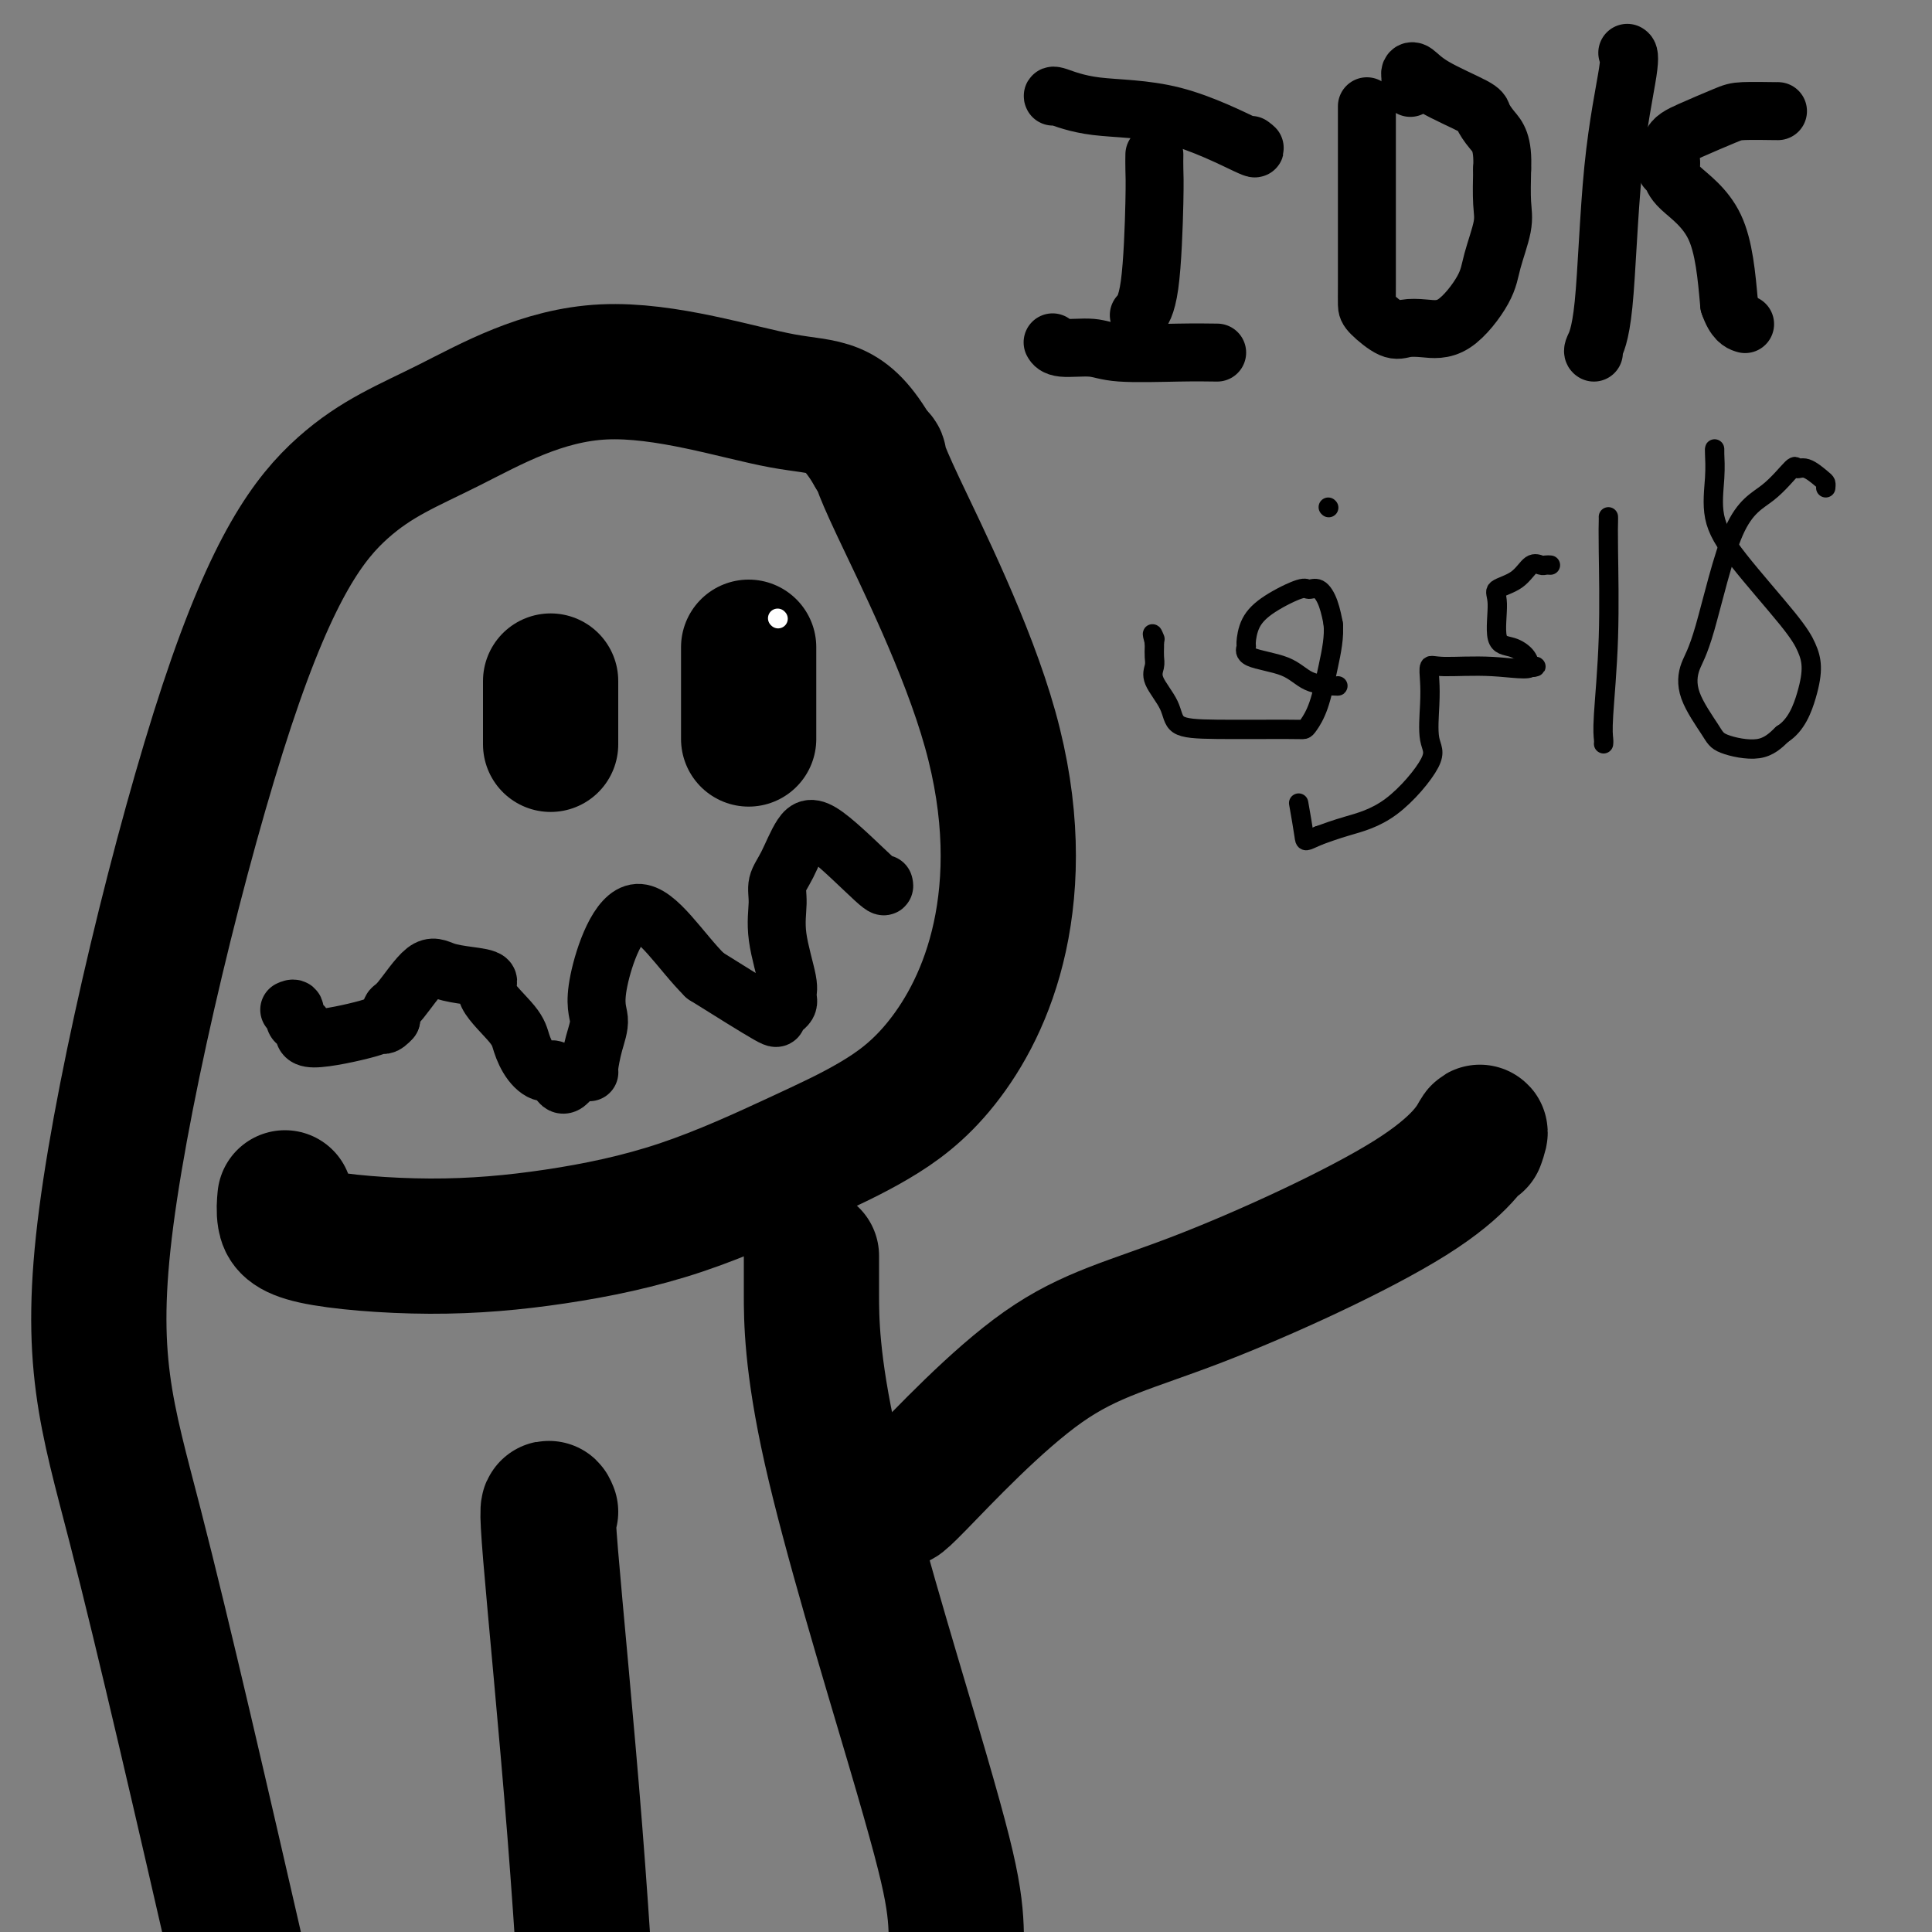 <svg viewBox='0 0 400 400' version='1.1' xmlns='http://www.w3.org/2000/svg' xmlns:xlink='http://www.w3.org/1999/xlink'><rect x="0" y="0" width="400" height="400" fill="#808080" stroke="none"/><g fill='none' stroke='#000000' stroke-width='28' stroke-linecap='round' stroke-linejoin='round'><path d='M59,248c-0.118,1.306 -0.236,2.613 0,4c0.236,1.387 0.826,2.855 6,4c5.174,1.145 14.934,1.966 24,2c9.066,0.034 17.440,-0.718 26,-2c8.560,-1.282 17.305,-3.092 26,-6c8.695,-2.908 17.338,-6.913 24,-10c6.662,-3.087 11.343,-5.254 16,-8c4.657,-2.746 9.291,-6.070 14,-12c4.709,-5.930 9.494,-14.468 12,-26c2.506,-11.532 2.734,-26.060 -2,-43c-4.734,-16.940 -14.428,-36.291 -19,-46c-4.572,-9.709 -4.020,-9.774 -4,-10c0.020,-0.226 -0.490,-0.613 -1,-1'/><path d='M181,94c-6.215,-10.800 -9.754,-9.300 -19,-11c-9.246,-1.700 -24.201,-6.602 -37,-6c-12.799,0.602 -23.444,6.706 -32,11c-8.556,4.294 -15.025,6.778 -22,13c-6.975,6.222 -14.457,16.183 -24,45c-9.543,28.817 -21.146,76.489 -25,106c-3.854,29.511 0.042,40.860 6,64c5.958,23.140 13.979,58.070 22,93'/><path d='M168,260c0.000,0.700 0.000,1.401 0,2c0.000,0.599 0.000,1.097 0,6c0.000,4.903 0.000,14.211 4,32c4.000,17.789 12.000,44.059 17,61c5.000,16.941 7.000,24.555 8,30c1.000,5.445 1.000,8.723 1,12'/><path d='M187,309c-1.033,1.590 -2.065,3.179 3,-2c5.065,-5.179 16.229,-17.128 26,-24c9.771,-6.872 18.149,-8.667 32,-14c13.851,-5.333 33.177,-14.203 44,-21c10.823,-6.797 13.145,-11.522 14,-13c0.855,-1.478 0.244,0.292 0,1c-0.244,0.708 -0.122,0.354 0,0'/><path d='M114,313c-0.467,-1.156 -0.933,-2.311 0,9c0.933,11.311 3.267,35.089 5,57c1.733,21.911 2.867,41.956 4,62'/><path d='M155,134c0.000,1.207 0.000,2.415 0,4c0.000,1.585 0.000,3.549 0,6c0.000,2.451 0.000,5.391 0,7c-0.000,1.609 0.000,1.888 0,2c0.000,0.112 0.000,0.056 0,0'/><path d='M114,141c0.000,0.174 0.000,0.348 0,1c0.000,0.652 0.000,1.783 0,4c0.000,2.217 -0.000,5.520 0,7c0.000,1.480 0.000,1.137 0,1c-0.000,-0.137 0.000,-0.069 0,0'/></g>
<g fill='none' stroke='#000000' stroke-width='12' stroke-linecap='round' stroke-linejoin='round'><path d='M183,183c0.155,0.555 0.311,1.110 -2,-1c-2.311,-2.110 -7.088,-6.885 -10,-9c-2.912,-2.115 -3.959,-1.572 -5,0c-1.041,1.572 -2.075,4.172 -3,6c-0.925,1.828 -1.741,2.884 -2,4c-0.259,1.116 0.038,2.291 0,4c-0.038,1.709 -0.411,3.952 0,7c0.411,3.048 1.604,6.899 2,9c0.396,2.101 -0.007,2.450 0,3c0.007,0.550 0.425,1.302 0,2c-0.425,0.698 -1.691,1.342 -2,2c-0.309,0.658 0.340,1.331 -2,0c-2.340,-1.331 -7.670,-4.665 -13,-8'/><path d='M146,202c-5.003,-4.918 -10.010,-13.213 -14,-13c-3.990,0.213 -6.963,8.933 -8,14c-1.037,5.067 -0.136,6.482 0,8c0.136,1.518 -0.491,3.139 -1,5c-0.509,1.861 -0.899,3.963 -1,5c-0.101,1.037 0.088,1.010 0,1c-0.088,-0.010 -0.454,-0.003 -1,0c-0.546,0.003 -1.273,0.001 -2,0'/><path d='M119,222c-2.836,5.087 -3.428,1.304 -4,0c-0.572,-1.304 -1.126,-0.131 -2,0c-0.874,0.131 -2.070,-0.781 -3,-2c-0.930,-1.219 -1.595,-2.747 -2,-4c-0.405,-1.253 -0.552,-2.233 -2,-4c-1.448,-1.767 -4.199,-4.321 -5,-6c-0.801,-1.679 0.347,-2.481 0,-3c-0.347,-0.519 -2.188,-0.753 -4,-1c-1.812,-0.247 -3.596,-0.505 -5,-1c-1.404,-0.495 -2.428,-1.225 -4,0c-1.572,1.225 -3.693,4.407 -5,6c-1.307,1.593 -1.802,1.598 -2,2c-0.198,0.402 -0.099,1.201 0,2'/><path d='M81,211c-1.525,1.753 -1.837,1.136 -2,1c-0.163,-0.136 -0.177,0.211 -3,1c-2.823,0.789 -8.454,2.022 -11,2c-2.546,-0.022 -2.006,-1.298 -2,-2c0.006,-0.702 -0.520,-0.829 -1,-1c-0.480,-0.171 -0.912,-0.386 -1,-1c-0.088,-0.614 0.169,-1.627 0,-2c-0.169,-0.373 -0.762,-0.107 -1,0c-0.238,0.107 -0.119,0.053 0,0'/><path d='M259,30c0.853,0.635 1.707,1.270 -1,0c-2.707,-1.270 -8.974,-4.445 -15,-6c-6.026,-1.555 -11.811,-1.489 -16,-2c-4.189,-0.511 -6.782,-1.599 -8,-2c-1.218,-0.401 -1.062,-0.115 -1,0c0.062,0.115 0.031,0.057 0,0'/><path d='M239,32c-0.014,0.943 -0.029,1.885 0,3c0.029,1.115 0.100,2.402 0,7c-0.100,4.598 -0.373,12.507 -1,17c-0.627,4.493 -1.608,5.569 -2,6c-0.392,0.431 -0.196,0.215 0,0'/><path d='M252,73c-2.160,-0.032 -4.320,-0.065 -8,0c-3.680,0.065 -8.881,0.227 -12,0c-3.119,-0.227 -4.156,-0.844 -6,-1c-1.844,-0.156 -4.497,0.150 -6,0c-1.503,-0.150 -1.858,-0.757 -2,-1c-0.142,-0.243 -0.071,-0.121 0,0'/><path d='M283,22c0.000,0.405 0.000,0.811 0,1c-0.000,0.189 -0.000,0.162 0,3c0.000,2.838 0.000,8.541 0,13c-0.000,4.459 -0.001,7.675 0,11c0.001,3.325 0.005,6.758 0,9c-0.005,2.242 -0.019,3.294 0,4c0.019,0.706 0.071,1.067 1,2c0.929,0.933 2.736,2.438 4,3c1.264,0.562 1.987,0.180 3,0c1.013,-0.180 2.318,-0.158 4,0c1.682,0.158 3.743,0.453 6,-1c2.257,-1.453 4.710,-4.655 6,-7c1.290,-2.345 1.418,-3.835 2,-6c0.582,-2.165 1.618,-5.006 2,-7c0.382,-1.994 0.109,-3.141 0,-5c-0.109,-1.859 -0.055,-4.429 0,-7'/><path d='M311,35c0.285,-5.516 -1.002,-6.806 -2,-8c-0.998,-1.194 -1.707,-2.292 -2,-3c-0.293,-0.708 -0.170,-1.025 -2,-2c-1.830,-0.975 -5.615,-2.608 -8,-4c-2.385,-1.392 -3.371,-2.544 -4,-3c-0.629,-0.456 -0.901,-0.215 -1,0c-0.099,0.215 -0.027,0.404 0,1c0.027,0.596 0.008,1.599 0,2c-0.008,0.401 -0.004,0.201 0,0'/><path d='M337,11c-0.079,-0.055 -0.158,-0.109 0,0c0.158,0.109 0.554,0.383 0,4c-0.554,3.617 -2.057,10.577 -3,20c-0.943,9.423 -1.325,21.309 -2,28c-0.675,6.691 -1.643,8.186 -2,9c-0.357,0.814 -0.102,0.947 0,1c0.102,0.053 0.051,0.027 0,0'/><path d='M368,23c0.184,0.010 0.367,0.020 -1,0c-1.367,-0.020 -4.285,-0.071 -6,0c-1.715,0.071 -2.229,0.263 -4,1c-1.771,0.737 -4.801,2.019 -7,3c-2.199,0.981 -3.566,1.662 -4,3c-0.434,1.338 0.067,3.332 0,4c-0.067,0.668 -0.702,0.011 -1,0c-0.298,-0.011 -0.259,0.624 0,1c0.259,0.376 0.740,0.493 1,1c0.260,0.507 0.301,1.406 2,3c1.699,1.594 5.057,3.884 7,8c1.943,4.116 2.472,10.058 3,16'/><path d='M358,63c1.133,3.378 2.467,3.822 3,4c0.533,0.178 0.267,0.089 0,0'/></g>
<g fill='none' stroke='#000000' stroke-width='4' stroke-linecap='round' stroke-linejoin='round'><path d='M378,101c0.038,-0.373 0.077,-0.745 0,-1c-0.077,-0.255 -0.268,-0.392 -1,-1c-0.732,-0.608 -2.003,-1.686 -3,-2c-0.997,-0.314 -1.719,0.134 -2,0c-0.281,-0.134 -0.120,-0.852 -1,0c-0.880,0.852 -2.800,3.274 -5,5c-2.200,1.726 -4.681,2.756 -7,8c-2.319,5.244 -4.476,14.704 -6,20c-1.524,5.296 -2.414,6.430 -3,8c-0.586,1.570 -0.867,3.575 0,6c0.867,2.425 2.882,5.268 4,7c1.118,1.732 1.340,2.351 3,3c1.660,0.649 4.760,1.328 7,1c2.240,-0.328 3.620,-1.664 5,-3'/><path d='M369,152c2.919,-1.808 4.217,-5.328 5,-8c0.783,-2.672 1.050,-4.497 1,-6c-0.050,-1.503 -0.416,-2.683 -1,-4c-0.584,-1.317 -1.386,-2.769 -4,-6c-2.614,-3.231 -7.040,-8.240 -10,-12c-2.960,-3.760 -4.453,-6.272 -5,-9c-0.547,-2.728 -0.146,-5.673 0,-8c0.146,-2.327 0.039,-4.036 0,-5c-0.039,-0.964 -0.011,-1.183 0,-1c0.011,0.183 0.003,0.766 0,1c-0.003,0.234 -0.002,0.117 0,0'/><path d='M333,107c0.008,0.170 0.016,0.339 0,1c-0.016,0.661 -0.057,1.813 0,6c0.057,4.187 0.211,11.409 0,18c-0.211,6.591 -0.789,12.550 -1,16c-0.211,3.450 -0.057,4.390 0,5c0.057,0.610 0.016,0.888 0,1c-0.016,0.112 -0.008,0.056 0,0'/><path d='M321,117c-0.355,-0.021 -0.709,-0.042 -1,0c-0.291,0.042 -0.518,0.145 -1,0c-0.482,-0.145 -1.217,-0.540 -2,0c-0.783,0.540 -1.613,2.014 -3,3c-1.387,0.986 -3.332,1.485 -4,2c-0.668,0.515 -0.061,1.046 0,3c0.061,1.954 -0.424,5.333 0,7c0.424,1.667 1.757,1.624 3,2c1.243,0.376 2.395,1.173 3,2c0.605,0.827 0.663,1.684 1,2c0.337,0.316 0.953,0.090 1,0c0.047,-0.090 -0.477,-0.045 -1,0'/><path d='M317,138c-0.171,0.919 -4.098,0.217 -8,0c-3.902,-0.217 -7.779,0.053 -10,0c-2.221,-0.053 -2.785,-0.428 -3,0c-0.215,0.428 -0.080,1.658 0,3c0.080,1.342 0.105,2.796 0,5c-0.105,2.204 -0.340,5.157 0,7c0.340,1.843 1.256,2.577 0,5c-1.256,2.423 -4.684,6.537 -8,9c-3.316,2.463 -6.519,3.275 -9,4c-2.481,0.725 -4.241,1.362 -6,2'/><path d='M273,173c-2.940,1.286 -2.792,1.500 -3,0c-0.208,-1.500 -0.774,-4.714 -1,-6c-0.226,-1.286 -0.113,-0.643 0,0'/><path d='M277,142c0.047,0.034 0.093,0.068 -1,0c-1.093,-0.068 -3.327,-0.239 -5,-1c-1.673,-0.761 -2.787,-2.111 -5,-3c-2.213,-0.889 -5.526,-1.318 -7,-2c-1.474,-0.682 -1.110,-1.616 -1,-2c0.110,-0.384 -0.035,-0.218 0,-1c0.035,-0.782 0.250,-2.513 1,-4c0.750,-1.487 2.036,-2.731 4,-4c1.964,-1.269 4.607,-2.564 6,-3c1.393,-0.436 1.536,-0.015 2,0c0.464,0.015 1.248,-0.377 2,0c0.752,0.377 1.472,1.525 2,3c0.528,1.475 0.865,3.279 1,4c0.135,0.721 0.067,0.361 0,0'/><path d='M276,129c0.330,2.697 -0.345,5.938 -1,9c-0.655,3.062 -1.288,5.945 -2,8c-0.712,2.055 -1.501,3.282 -2,4c-0.499,0.718 -0.709,0.928 -1,1c-0.291,0.072 -0.664,0.007 -4,0c-3.336,-0.007 -9.636,0.045 -14,0c-4.364,-0.045 -6.791,-0.186 -8,-1c-1.209,-0.814 -1.200,-2.302 -2,-4c-0.800,-1.698 -2.411,-3.607 -3,-5c-0.589,-1.393 -0.158,-2.270 0,-3c0.158,-0.730 0.043,-1.312 0,-2c-0.043,-0.688 -0.012,-1.482 0,-2c0.012,-0.518 0.006,-0.759 0,-1'/><path d='M239,133c-0.778,-2.867 -0.222,-1.533 0,-1c0.222,0.533 0.111,0.267 0,0'/><path d='M275,105c0.000,0.000 0.100,0.100 0.1,0.1'/></g>
<g fill='none' stroke='#FFFFFF' stroke-width='4' stroke-linecap='round' stroke-linejoin='round'><path d='M161,128c0.000,0.000 0.100,0.100 0.1,0.1'/></g>
</svg>